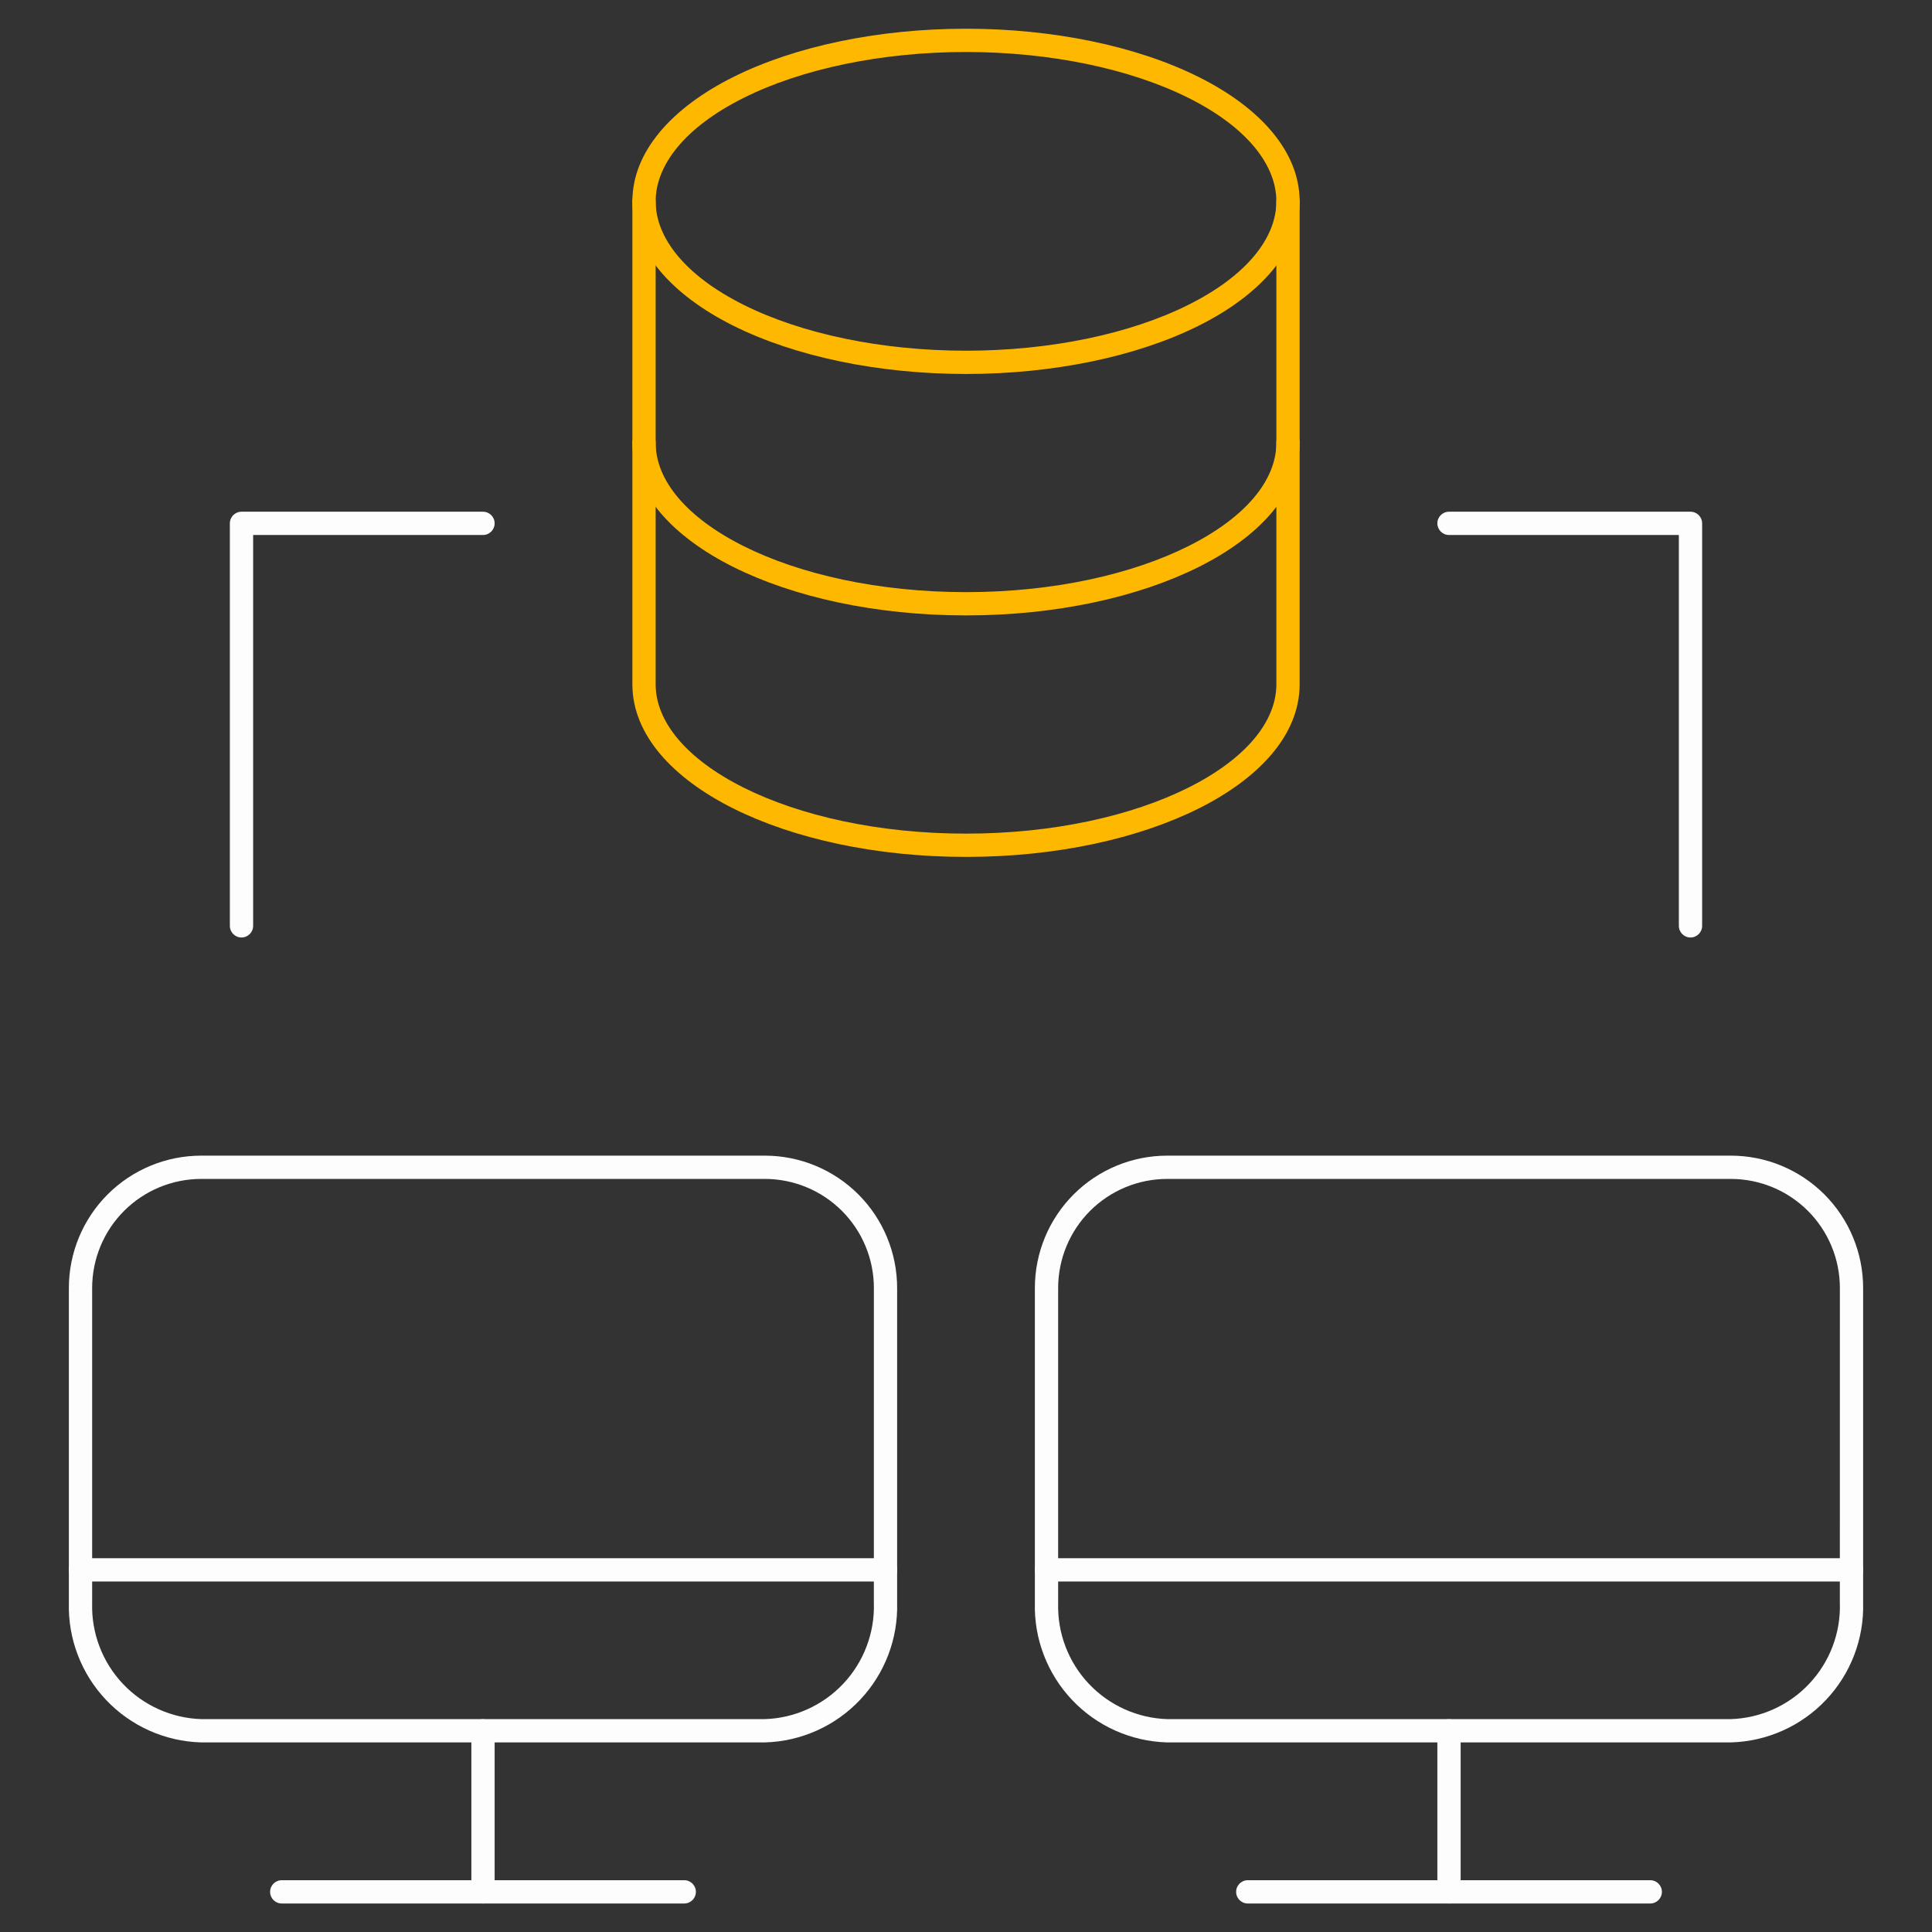 <svg width="82" height="82" viewBox="0 0 82 82" fill="none" xmlns="http://www.w3.org/2000/svg">
<rect x="0" y="0" width="82" height="82" fill="#333333" stroke="none"/>
<path fill-rule="evenodd" clip-rule="evenodd" d="M31.116 3.272C33.763 1.949 37.319 1.219 41.001 1.219C44.682 1.219 48.238 1.949 50.885 3.272C53.509 4.584 55.161 6.452 55.161 8.546C55.161 10.64 53.509 12.508 50.885 13.82C48.238 15.143 44.682 15.873 41.001 15.873C37.319 15.873 33.763 15.143 31.116 13.82C28.492 12.508 26.84 10.64 26.84 8.546C26.84 6.452 28.492 4.584 31.116 3.272ZM41.001 2.207C37.433 2.207 34.036 2.917 31.558 4.156C29.056 5.407 27.828 7.016 27.828 8.546C27.828 10.076 29.056 11.685 31.558 12.936C34.036 14.175 37.433 14.885 41.001 14.885C44.568 14.885 47.965 14.175 50.443 12.936C52.945 11.685 54.173 10.076 54.173 8.546C54.173 7.016 52.945 5.407 50.443 4.156C47.965 2.917 44.568 2.207 41.001 2.207Z" fill="#FFB800"/>
<path fill-rule="evenodd" clip-rule="evenodd" d="M27.334 18.299C27.607 18.299 27.828 18.52 27.828 18.793C27.828 20.384 29.137 21.964 31.558 23.177C33.949 24.375 37.287 25.132 41.001 25.132C44.714 25.132 48.052 24.375 50.443 23.177C52.864 21.964 54.173 20.384 54.173 18.793C54.173 18.52 54.394 18.299 54.667 18.299C54.94 18.299 55.161 18.52 55.161 18.793C55.161 20.96 53.41 22.796 50.885 24.06C48.33 25.34 44.835 26.12 41.001 26.12C37.166 26.12 33.671 25.34 31.116 24.06C28.591 22.796 26.84 20.96 26.84 18.793C26.84 18.52 27.061 18.299 27.334 18.299Z" fill="#FFB800"/>
<path fill-rule="evenodd" clip-rule="evenodd" d="M27.334 8.049C27.607 8.049 27.828 8.27 27.828 8.543V29.043C27.828 30.634 29.137 32.214 31.558 33.427C33.949 34.624 37.287 35.382 41.001 35.382C44.714 35.382 48.052 34.624 50.443 33.427C52.864 32.214 54.173 30.634 54.173 29.043V8.543C54.173 8.27 54.394 8.049 54.667 8.049C54.94 8.049 55.161 8.27 55.161 8.543V29.043C55.161 31.21 53.41 33.046 50.885 34.31C48.33 35.59 44.835 36.37 41.001 36.37C37.166 36.37 33.671 35.59 31.116 34.31C28.591 33.046 26.84 31.21 26.84 29.043V8.543C26.84 8.27 27.061 8.049 27.334 8.049Z" fill="#FFB800"/>
<path fill-rule="evenodd" clip-rule="evenodd" d="M11.464 80.296C11.464 80.023 11.686 79.802 11.959 79.802H29.042C29.315 79.802 29.536 80.023 29.536 80.296C29.536 80.569 29.315 80.79 29.042 80.79H11.959C11.686 80.79 11.464 80.569 11.464 80.296Z" fill="#FDFDFD"/>
<path fill-rule="evenodd" clip-rule="evenodd" d="M20.5 72.969C20.773 72.969 20.994 73.19 20.994 73.463V80.296C20.994 80.569 20.773 80.79 20.5 80.79C20.227 80.79 20.006 80.569 20.006 80.296V73.463C20.006 73.19 20.227 72.969 20.5 72.969Z" fill="#FDFDFD"/>
<path fill-rule="evenodd" clip-rule="evenodd" d="M2.923 66.629C2.923 66.357 3.144 66.135 3.417 66.135H37.584C37.856 66.135 38.077 66.357 38.077 66.629C38.077 66.902 37.856 67.123 37.584 67.123H3.417C3.144 67.123 2.923 66.902 2.923 66.629Z" fill="#FDFDFD"/>
<path fill-rule="evenodd" clip-rule="evenodd" d="M8.542 50.037C7.314 50.037 6.136 50.525 5.267 51.393C4.399 52.261 3.911 53.439 3.911 54.668V68.05C3.877 69.318 4.346 70.547 5.217 71.469C6.087 72.388 7.285 72.926 8.549 72.965H32.451C33.717 72.927 34.916 72.389 35.785 71.468C36.656 70.546 37.126 69.316 37.09 68.048L37.089 68.034L37.09 54.668C37.09 53.439 36.602 52.261 35.733 51.393C34.865 50.525 33.687 50.037 32.459 50.037H8.542ZM4.569 50.694C5.622 49.641 7.052 49.049 8.542 49.049H32.459C33.949 49.049 35.378 49.641 36.432 50.694C37.485 51.748 38.077 53.177 38.077 54.668V68.027C38.119 69.554 37.553 71.036 36.503 72.147C35.452 73.259 34.003 73.909 32.473 73.953L32.459 73.953H8.542L8.527 73.953C6.998 73.908 5.55 73.259 4.499 72.147C3.45 71.037 2.883 69.557 2.923 68.031V54.668C2.923 53.177 3.515 51.748 4.569 50.694Z" fill="#FDFDFD"/>
<path fill-rule="evenodd" clip-rule="evenodd" d="M52.465 80.296C52.465 80.023 52.686 79.802 52.959 79.802H70.042C70.315 79.802 70.536 80.023 70.536 80.296C70.536 80.569 70.315 80.79 70.042 80.79H52.959C52.686 80.79 52.465 80.569 52.465 80.296Z" fill="#FDFDFD"/>
<path fill-rule="evenodd" clip-rule="evenodd" d="M61.5 72.969C61.773 72.969 61.994 73.19 61.994 73.463V80.296C61.994 80.569 61.773 80.79 61.5 80.79C61.227 80.79 61.006 80.569 61.006 80.296V73.463C61.006 73.19 61.227 72.969 61.5 72.969Z" fill="#FDFDFD"/>
<path fill-rule="evenodd" clip-rule="evenodd" d="M43.923 66.629C43.923 66.357 44.144 66.135 44.417 66.135H78.584C78.856 66.135 79.077 66.357 79.077 66.629C79.077 66.902 78.856 67.123 78.584 67.123H44.417C44.144 67.123 43.923 66.902 43.923 66.629Z" fill="#FDFDFD"/>
<path fill-rule="evenodd" clip-rule="evenodd" d="M49.542 50.037C48.314 50.037 47.136 50.525 46.267 51.393C45.399 52.261 44.911 53.439 44.911 54.668V68.05C44.877 69.318 45.346 70.547 46.217 71.469C47.087 72.388 48.285 72.926 49.549 72.965H73.451C74.717 72.927 75.916 72.389 76.785 71.468C77.656 70.546 78.126 69.316 78.09 68.048L78.089 68.034L78.09 54.668C78.09 53.439 77.602 52.261 76.733 51.393C75.865 50.525 74.687 50.037 73.459 50.037H49.542ZM45.569 50.694C46.622 49.641 48.051 49.049 49.542 49.049H73.459C74.949 49.049 76.378 49.641 77.432 50.694C78.485 51.748 79.077 53.177 79.077 54.668V68.027C79.119 69.554 78.553 71.036 77.503 72.147C76.452 73.259 75.003 73.909 73.473 73.953L73.459 73.953H49.542L49.527 73.953C47.998 73.908 46.55 73.259 45.499 72.147C44.45 71.037 43.883 69.557 43.923 68.031V54.668C43.923 53.177 44.515 51.748 45.569 50.694Z" fill="#FDFDFD"/>
<path fill-rule="evenodd" clip-rule="evenodd" d="M61.006 22.213C61.006 21.94 61.227 21.719 61.5 21.719H71.75C72.023 21.719 72.244 21.94 72.244 22.213V39.296C72.244 39.569 72.023 39.79 71.75 39.79C71.477 39.79 71.256 39.569 71.256 39.296V22.707H61.5C61.227 22.707 61.006 22.485 61.006 22.213Z" fill="#FDFDFD"/>
<path fill-rule="evenodd" clip-rule="evenodd" d="M9.756 22.213C9.756 21.94 9.977 21.719 10.25 21.719H20.5C20.773 21.719 20.994 21.94 20.994 22.213C20.994 22.485 20.773 22.707 20.5 22.707H10.744V39.296C10.744 39.569 10.523 39.79 10.25 39.79C9.977 39.79 9.756 39.569 9.756 39.296V22.213Z" fill="#FDFDFD"/>
</svg>

